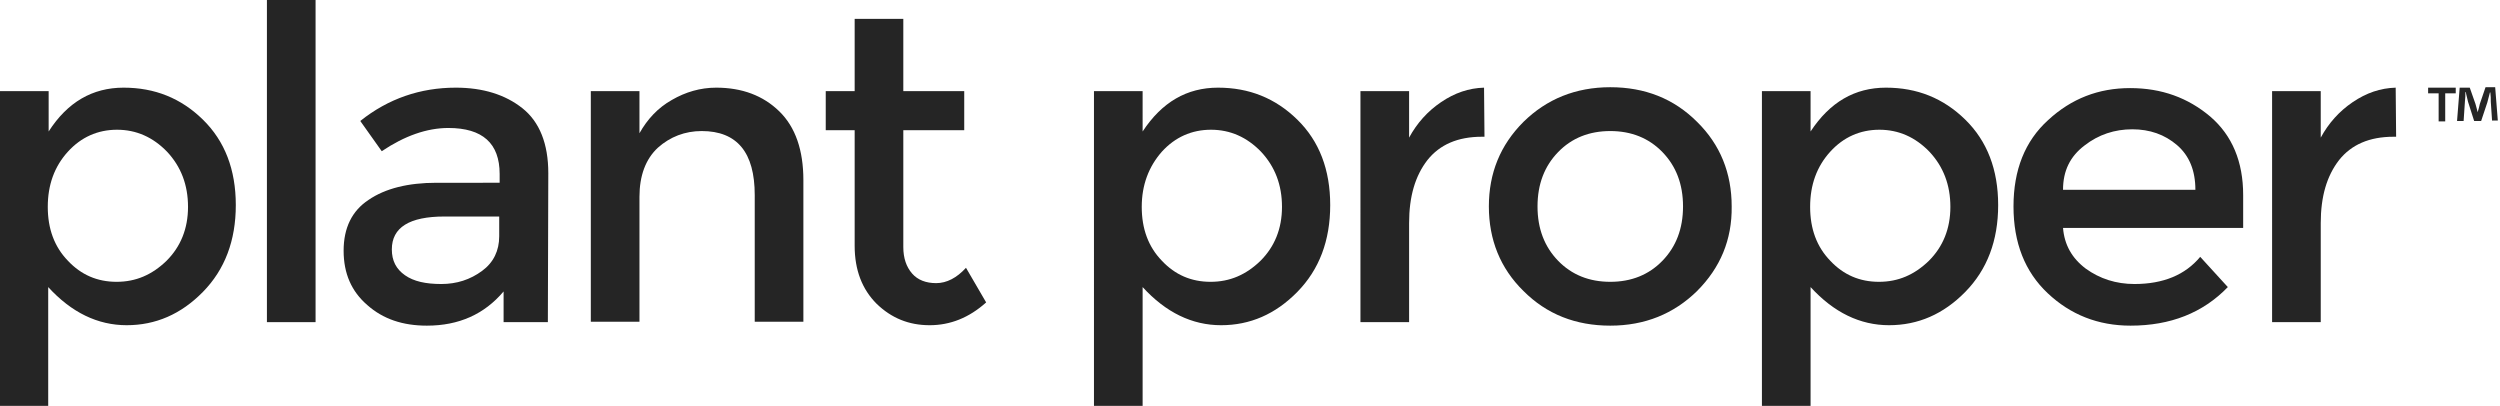 <?xml version="1.0" encoding="utf-8"?>
<!-- Generator: Adobe Illustrator 24.0.2, SVG Export Plug-In . SVG Version: 6.00 Build 0)  -->
<svg version="1.1" id="Layer_1" xmlns="http://www.w3.org/2000/svg" xmlns:xlink="http://www.w3.org/1999/xlink" x="0px" y="0px"
	 viewBox="0 0 570.4 92.7" style="enable-background:new 0 0 570.4 92.7;" xml:space="preserve">
<style type="text/css">
	.st0{enable-background:new    ;}
	.st1{fill:#252525;}
</style>
<g class="st0">
	<path class="st1" d="M560.3,20v1.3h-2.4v6.4h-1.5v-6.4h-2.4V20H560.3z M568.6,27.7l-0.3-4.5c0-0.6,0-1.3-0.1-2.1h-0.1
		c-0.2,0.7-0.4,1.6-0.6,2.3l-1.4,4.2h-1.6l-1.4-4.4c-0.1-0.6-0.4-1.5-0.5-2.2h-0.1c0,0.7,0,1.4-0.1,2.1l-0.3,4.5h-1.5l0.6-7.6h2.3
		l1.3,3.7c0.2,0.6,0.3,1.2,0.5,1.9h0c0.2-0.7,0.4-1.3,0.5-1.9l1.3-3.8h2.2l0.6,7.6H568.6z"/>
</g>
<g id="Layer_1_1_">
	<g>
		<g>
			<path class="st1" d="M28.2,20c7.1,0,13.1,2.4,18.1,7.3s7.5,11.4,7.5,19.5s-2.5,14.7-7.5,19.8s-10.8,7.6-17.4,7.6
				S16.3,71.3,11,65.5v27.1H0V20.8h11.1V30C15.4,23.3,21.1,20,28.2,20z M10.9,47.2c0,5,1.5,9.1,4.6,12.3c3,3.2,6.7,4.8,11.1,4.8
				s8.1-1.6,11.4-4.8c3.2-3.2,4.9-7.3,4.9-12.3s-1.6-9.2-4.8-12.6c-3.2-3.3-7-5-11.4-5s-8.2,1.7-11.2,5C12.4,38,10.9,42.2,10.9,47.2
				z"/>
			<path class="st1" d="M72,73.5H60.9V0H72V73.5z"/>
			<path class="st1" d="M125,73.5h-10.1v-7c-4.4,5.2-10.2,7.8-17.5,7.8c-5.5,0-10-1.5-13.6-4.7c-3.6-3.1-5.4-7.2-5.4-12.4
				s1.9-9.1,5.7-11.6c3.8-2.6,9-3.9,15.5-3.9H114v-2c0-7-3.9-10.5-11.7-10.5c-4.9,0-10,1.8-15.2,5.3l-4.9-6.9
				C88.6,22.5,95.9,20,104,20c6.2,0,11.3,1.6,15.2,4.7c3.9,3.1,5.9,8.1,5.9,14.8L125,73.5L125,73.5z M113.9,53.9v-4.5h-12.5
				c-8,0-12,2.5-12,7.5c0,2.6,1,4.5,3,5.9s4.7,2,8.3,2c3.5,0,6.6-1,9.3-3C112.6,59.9,113.9,57.2,113.9,53.9z"/>
			<path class="st1" d="M145.9,44.9v28.5h-11.1V20.8h11.1v9.6c1.8-3.2,4.2-5.8,7.4-7.6c3.1-1.8,6.5-2.8,10.1-2.8
				c5.9,0,10.7,1.8,14.4,5.4s5.5,8.9,5.5,15.7v32.3h-11.1V44.5c0-9.7-4-14.6-12.1-14.6c-3.8,0-7.2,1.3-10,3.8
				C147.3,36.3,145.9,40.1,145.9,44.9z"/>
			<path class="st1" d="M206.1,29.7v26.7c0,2.5,0.7,4.5,2,6s3.2,2.2,5.5,2.2c2.4,0,4.7-1.2,6.8-3.5L225,69
				c-3.9,3.5-8.2,5.2-12.9,5.2s-8.7-1.6-12.1-4.9c-3.3-3.3-5-7.7-5-13.2V29.7h-6.6v-8.9h6.6V4.3h11.1v16.5H220v8.9
				C220,29.7,206.1,29.7,206.1,29.7z"/>
			<path class="st1" d="M277.9,20c7.1,0,13.1,2.4,18.1,7.3s7.5,11.4,7.5,19.5S301,61.5,296,66.6s-10.8,7.6-17.4,7.6
				s-12.6-2.9-17.9-8.7v27.1h-11.1V20.8h11.1V30C265.1,23.3,270.8,20,277.9,20z M260.5,47.2c0,5,1.5,9.1,4.6,12.3
				c3,3.2,6.7,4.8,11.1,4.8s8.1-1.6,11.4-4.8c3.2-3.2,4.9-7.3,4.9-12.3s-1.6-9.2-4.8-12.6c-3.2-3.3-7-5-11.4-5s-8.2,1.7-11.2,5
				C262.1,38,260.5,42.2,260.5,47.2z"/>
			<path class="st1" d="M338.1,31.2c-5.5,0-9.6,1.8-12.4,5.3c-2.8,3.6-4.2,8.3-4.2,14.4v22.6h-11.1V20.8h11.1v10.6
				c1.8-3.3,4.2-6,7.3-8.1c3.1-2.1,6.3-3.2,9.8-3.3l0.1,11.2C338.5,31.2,338.3,31.2,338.1,31.2z"/>
			<path class="st1" d="M387.2,66.4c-5.3,5.2-11.9,7.9-19.8,7.9s-14.5-2.6-19.8-7.9c-5.3-5.2-7.9-11.7-7.9-19.3s2.6-14,7.9-19.3
				c5.3-5.2,11.9-7.9,19.8-7.9s14.5,2.6,19.8,7.9c5.3,5.2,7.9,11.7,7.9,19.3C395.2,54.7,392.5,61.1,387.2,66.4z M355.5,59.5
				c3.1,3.2,7.1,4.8,11.9,4.8s8.8-1.6,11.9-4.8s4.7-7.3,4.7-12.4s-1.6-9.2-4.7-12.4s-7.1-4.8-11.9-4.8s-8.8,1.6-11.9,4.8
				s-4.7,7.3-4.7,12.4C350.8,52.2,352.4,56.3,355.5,59.5z"/>
			<path class="st1" d="M430.3,20c7.1,0,13.1,2.4,18.1,7.3s7.5,11.4,7.5,19.5s-2.5,14.7-7.5,19.8s-10.8,7.6-17.4,7.6
				s-12.6-2.9-17.9-8.7v27.1H402V20.8h11.1V30C417.5,23.3,423.2,20,430.3,20z M413,47.2c0,5,1.5,9.1,4.6,12.3
				c3,3.2,6.7,4.8,11.1,4.8s8.1-1.6,11.4-4.8c3.2-3.2,4.9-7.3,4.9-12.3s-1.6-9.2-4.8-12.6c-3.2-3.3-7-5-11.4-5s-8.2,1.7-11.2,5
				C414.5,38,413,42.2,413,47.2z"/>
			<path class="st1" d="M512,52h-41.3c0.3,3.8,2,6.9,5.2,9.3c3.2,2.3,6.9,3.5,11.1,3.5c6.6,0,11.6-2.1,15-6.2l6.3,6.9
				c-5.7,5.9-13.1,8.8-22.2,8.8c-7.4,0-13.7-2.5-18.9-7.4c-5.2-4.9-7.8-11.5-7.8-19.8s2.6-14.9,7.9-19.7c5.3-4.9,11.5-7.3,18.7-7.3
				s13.2,2.2,18.3,6.5c5,4.3,7.5,10.3,7.5,17.9V52H512z M470.7,43.3h30.2c0-4.4-1.4-7.8-4.2-10.2c-2.8-2.4-6.2-3.6-10.2-3.6
				s-7.7,1.2-10.9,3.7C472.3,35.7,470.7,39,470.7,43.3z"/>
			<path class="st1" d="M546.1,31.2c-5.5,0-9.6,1.8-12.4,5.3c-2.8,3.6-4.2,8.3-4.2,14.4v22.6h-11.1V20.8h11.1v10.6
				c1.8-3.3,4.2-6,7.3-8.1s6.3-3.2,9.8-3.3l0.1,11.2C546.5,31.2,546.3,31.2,546.1,31.2z"/>
		</g>
	</g>
</g>
</svg>
